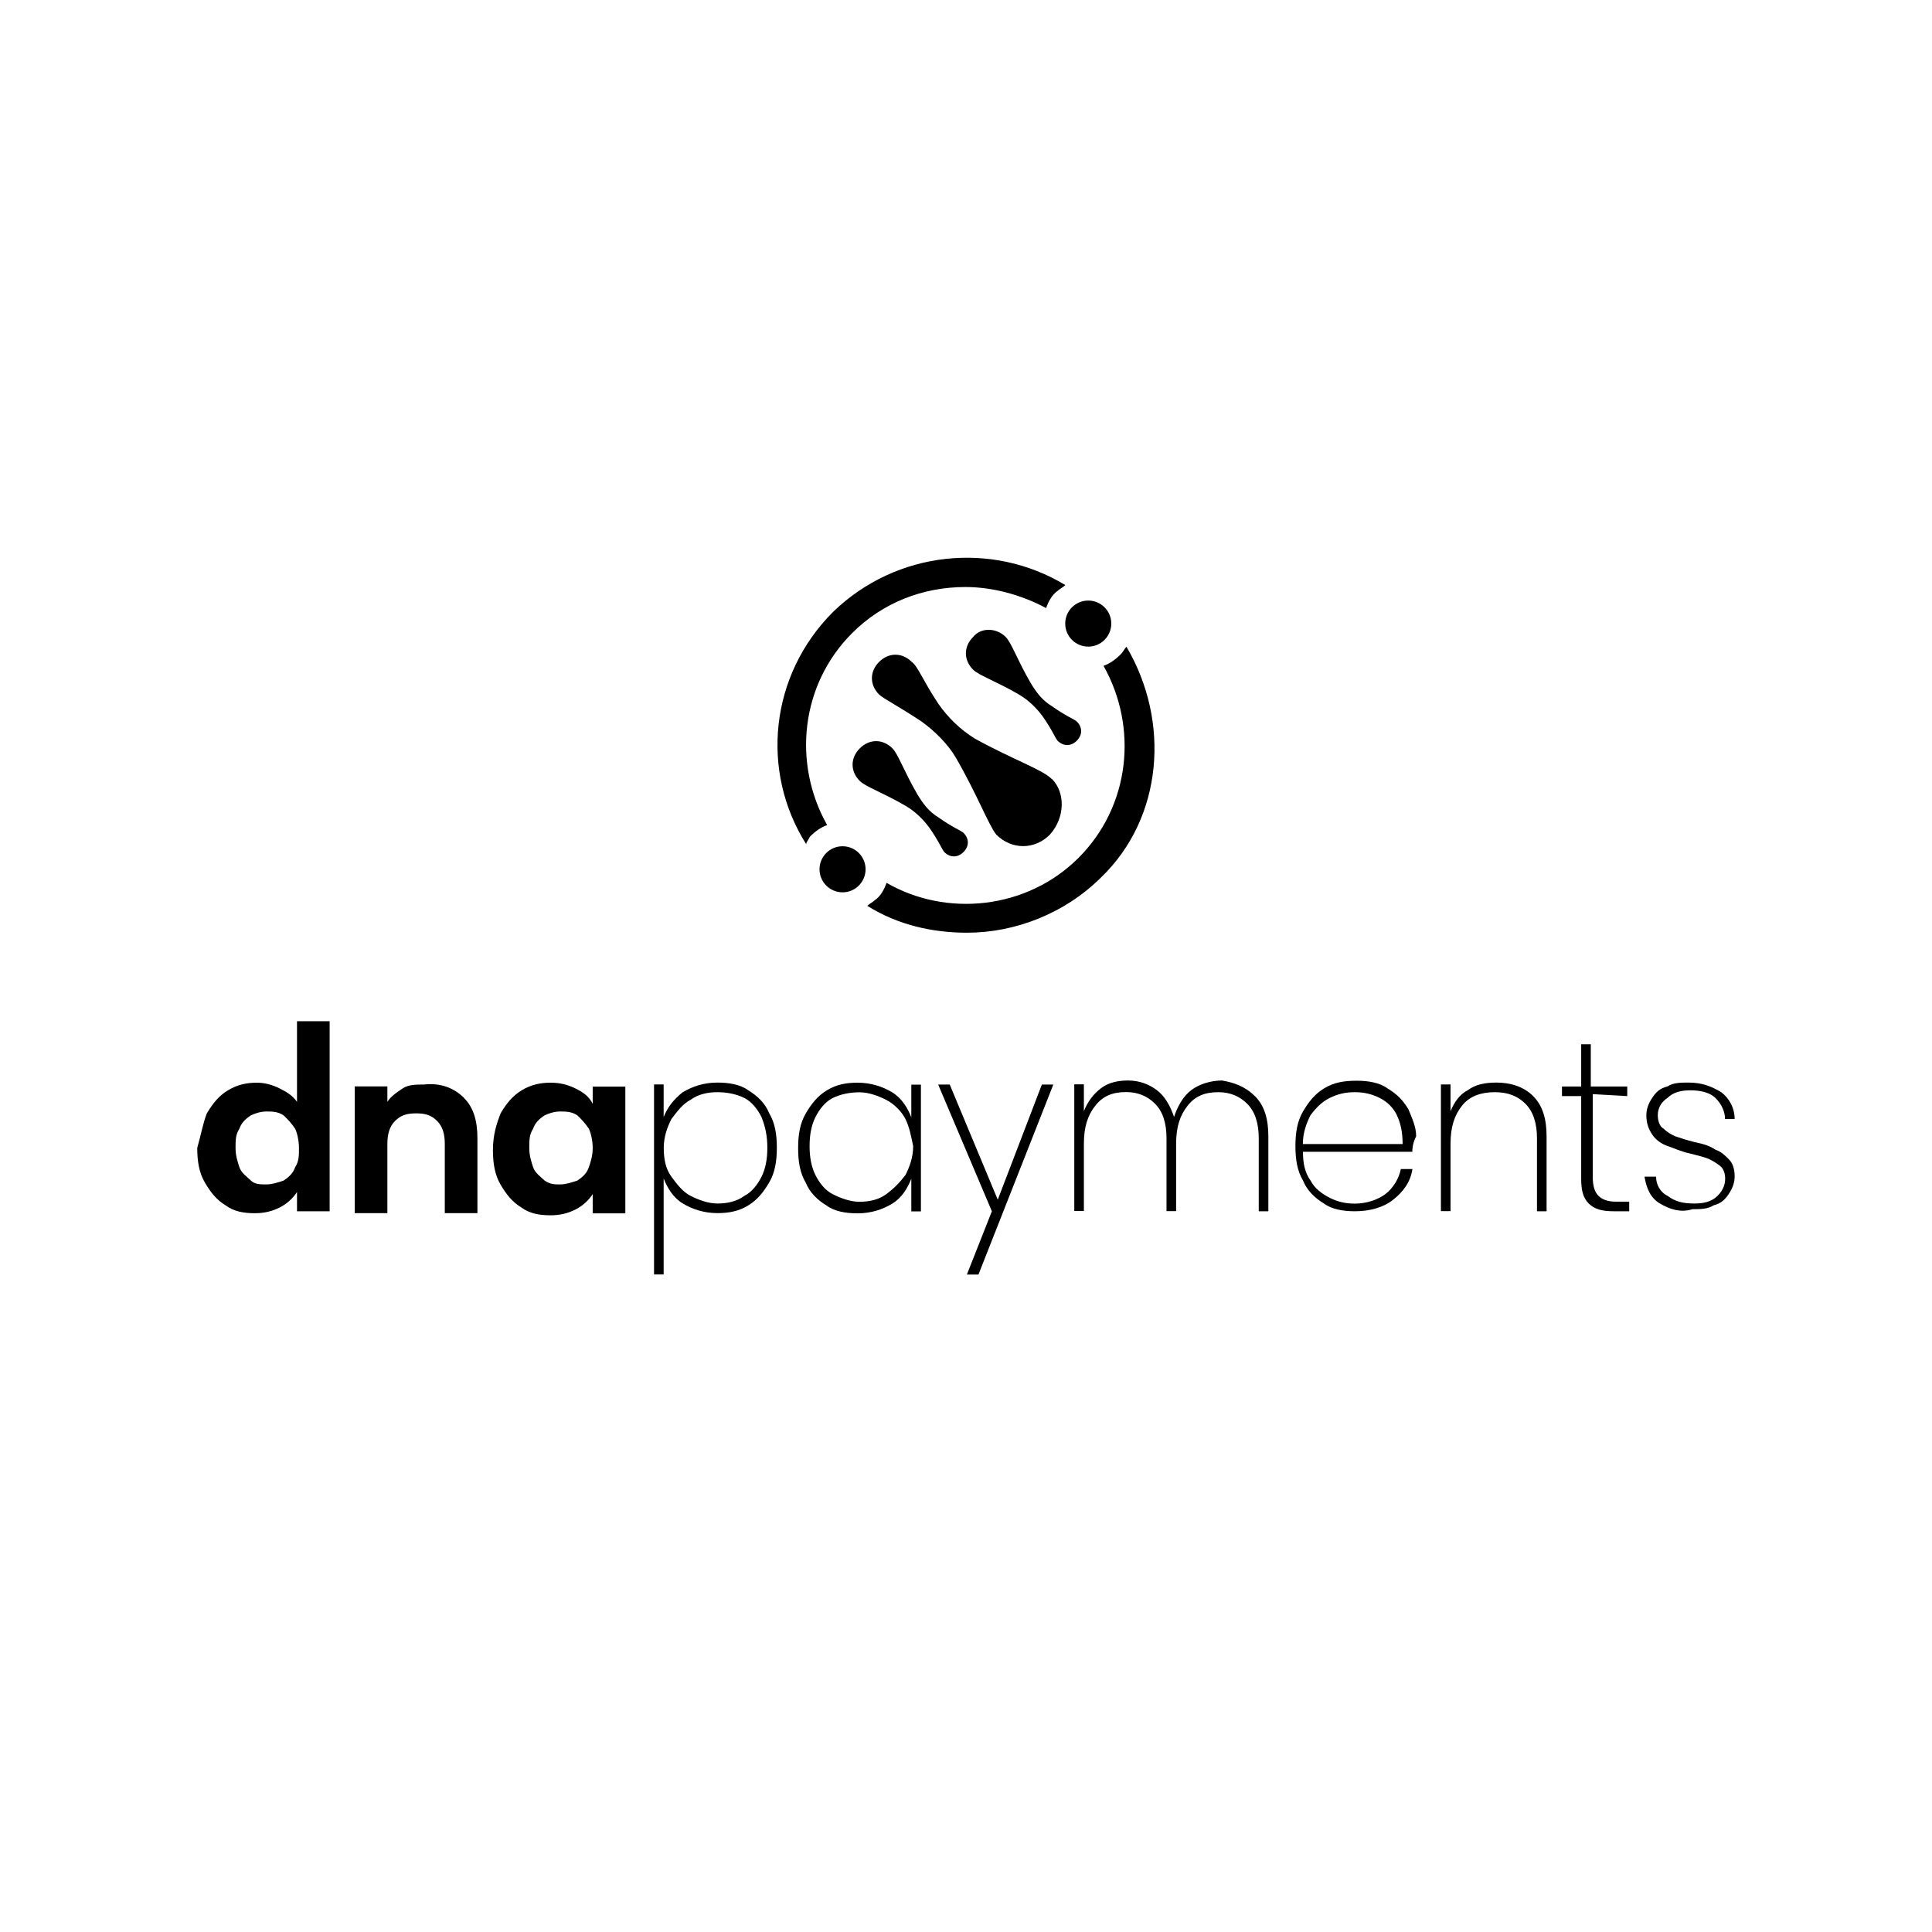 <?xml version="1.0" encoding="UTF-8"?> <svg xmlns="http://www.w3.org/2000/svg" id="Layer_1" data-name="Layer 1" width="177" height="177" viewBox="0 0 177 177"><defs><style> .cls-1 { opacity: 0; } .cls-1, .cls-2 { fill: #000; stroke-width: 0px; } </style></defs><rect class="cls-1" width="177" height="177"></rect><g><path class="cls-2" d="M96.36,71.37c-.88-.88-3.52-1.76-7.03-3.69-1.41-.88-2.46-1.93-3.34-3.17-1.41-2.11-1.93-3.52-2.46-3.87-.88-.88-2.11-.88-2.99,0s-.88,2.11,0,2.99c.35.35,1.76,1.06,3.87,2.46,1.23.88,2.46,2.11,3.17,3.34,1.93,3.34,2.99,6.15,3.69,7.03,1.41,1.41,3.52,1.41,4.92,0,1.41-1.58,1.41-3.87.18-5.1Z"></path><path class="cls-2" d="M92.14,58.36c.53.53,1.06,2.11,2.29,4.22.53.88,1.06,1.58,1.93,2.11,1.23.88,2.11,1.23,2.29,1.41.53.53.53,1.23,0,1.76s-1.23.53-1.76,0c-.18-.18-.53-1.06-1.41-2.29-.53-.7-1.23-1.41-2.11-1.93-2.11-1.23-3.69-1.76-4.22-2.29-.88-.88-.88-2.11,0-2.99.7-.88,2.11-.88,2.99,0Z"></path><path class="cls-2" d="M81.76,68.56c.53.53,1.06,2.11,2.29,4.22.53.88,1.06,1.58,1.93,2.11,1.23.88,2.11,1.23,2.29,1.41.53.53.53,1.23,0,1.76s-1.23.53-1.76,0c-.18-.18-.53-1.06-1.41-2.29-.53-.7-1.23-1.41-2.11-1.93-2.11-1.23-3.69-1.76-4.22-2.29-.88-.88-.88-2.11,0-2.99.88-.88,2.11-.88,2.99,0Z"></path><g><path class="cls-2" d="M74.2,76.65c.53-.53,1.06-.88,1.58-1.06-3.17-5.63-2.46-12.84,2.29-17.59,2.81-2.81,6.51-4.22,10.38-4.22,2.46,0,5.1.7,7.39,1.93.18-.53.53-1.23,1.06-1.58.18-.18.53-.35.7-.53-6.68-4.04-15.47-3.17-21.28,2.46-5.8,5.8-6.68,14.6-2.46,21.28,0-.18.18-.35.35-.7Z"></path><path class="cls-2" d="M103.21,59.24c-.18.18-.35.53-.53.7-.53.53-1.06.88-1.58,1.06,3.17,5.63,2.46,12.84-2.29,17.59s-12.13,5.45-17.59,2.29c-.18.53-.53,1.23-1.06,1.58-.18.18-.53.35-.7.53,2.81,1.76,5.98,2.46,9.14,2.46,4.4,0,8.97-1.76,12.31-5.1,5.63-5.45,6.33-14.24,2.29-21.1Z"></path></g><circle class="cls-2" cx="99.7" cy="57.13" r="2.11"></circle><circle class="cls-2" cx="77.19" cy="79.64" r="2.11"></circle></g><g><path class="cls-2" d="M18.95,102c.53-.88,1.06-1.58,1.93-2.11s1.76-.7,2.64-.7c.7,0,1.41.18,2.11.53s1.23.7,1.58,1.23v-7.39h2.99v17.41h-2.99v-1.76c-.35.53-.88,1.06-1.58,1.41s-1.41.53-2.29.53c-1.06,0-1.93-.18-2.64-.7-.88-.53-1.41-1.23-1.93-2.11s-.7-1.93-.7-3.17c.35-1.23.53-2.29.88-3.17ZM27.04,103.41c-.35-.53-.7-.88-1.06-1.23-.53-.35-1.06-.35-1.58-.35s-1.06.18-1.41.35c-.53.35-.88.7-1.06,1.23-.35.53-.35,1.06-.35,1.76s.18,1.23.35,1.76.7.88,1.06,1.23.88.35,1.41.35,1.06-.18,1.58-.35c.53-.35.88-.7,1.06-1.23.35-.53.35-1.06.35-1.76,0-.7-.18-1.41-.35-1.76Z"></path><path class="cls-2" d="M42.51,100.59c.88.88,1.23,2.11,1.23,3.69v6.86h-2.99v-6.33c0-.88-.18-1.58-.7-2.11-.53-.53-1.06-.7-1.93-.7s-1.41.18-1.93.7-.7,1.23-.7,2.11v6.33h-2.99v-11.61h2.99v1.41c.35-.53.88-.88,1.41-1.23s1.23-.35,1.93-.35c1.58-.18,2.81.35,3.69,1.23Z"></path><path class="cls-2" d="M45.86,102c.53-.88,1.06-1.58,1.93-2.11s1.76-.7,2.64-.7,1.58.18,2.29.53c.7.35,1.23.7,1.58,1.41v-1.58h2.99v11.61h-2.99v-1.76c-.35.53-.88,1.06-1.58,1.41s-1.41.53-2.29.53c-1.06,0-1.93-.18-2.64-.7-.88-.53-1.41-1.23-1.93-2.11s-.7-1.93-.7-3.17c0-1.41.35-2.46.7-3.34ZM53.95,103.41c-.35-.53-.7-.88-1.06-1.23-.53-.35-1.06-.35-1.58-.35s-1.06.18-1.41.35c-.53.35-.88.7-1.06,1.23-.35.53-.35,1.06-.35,1.76s.18,1.23.35,1.76.7.88,1.06,1.23c.53.35.88.35,1.41.35s1.06-.18,1.58-.35c.53-.35.88-.7,1.06-1.23s.35-1.06.35-1.76-.18-1.41-.35-1.76Z"></path><path class="cls-2" d="M62.56,100.06c.88-.53,1.93-.88,3.17-.88,1.06,0,2.11.18,2.81.7.88.53,1.58,1.23,1.93,2.11.53.88.7,1.93.7,3.17s-.18,2.29-.7,3.17-1.06,1.58-1.93,2.11-1.76.7-2.81.7c-1.23,0-2.29-.35-3.17-.88s-1.41-1.41-1.76-2.29v8.79h-.88v-17.41h.88v2.99c.35-.88.88-1.58,1.76-2.29ZM69.77,102.35c-.35-.7-.88-1.41-1.58-1.76s-1.58-.53-2.46-.53-1.76.18-2.46.7c-.7.35-1.23,1.06-1.76,1.76-.35.7-.7,1.58-.7,2.64s.18,1.93.7,2.64,1.06,1.41,1.76,1.76,1.58.7,2.46.7,1.76-.18,2.46-.7c.7-.35,1.23-1.06,1.58-1.76.35-.7.53-1.58.53-2.64s-.18-1.93-.53-2.81Z"></path><path class="cls-2" d="M73.82,102c.53-.88,1.06-1.58,1.93-2.11s1.76-.7,2.81-.7c1.23,0,2.29.35,3.17.88s1.41,1.41,1.76,2.29v-2.99h.88v11.61h-.88v-2.99c-.35.88-.88,1.76-1.76,2.29s-1.93.88-3.17.88c-1.06,0-2.11-.18-2.81-.7-.88-.53-1.58-1.23-1.93-2.11-.53-.88-.7-1.93-.7-3.17s.18-2.29.7-3.17ZM82.96,102.53c-.35-.7-1.06-1.41-1.76-1.76s-1.58-.7-2.46-.7-1.76.18-2.46.53-1.23,1.06-1.58,1.76c-.35.7-.53,1.58-.53,2.64s.18,1.93.53,2.64c.35.7.88,1.41,1.58,1.76s1.58.7,2.46.7,1.76-.18,2.46-.7,1.23-1.06,1.76-1.76c.35-.7.7-1.58.7-2.64-.18-.88-.35-1.76-.7-2.46Z"></path><path class="cls-2" d="M96.5,99.36l-6.86,17.41h-1.06l2.29-5.8-4.92-11.61h1.06l4.4,10.55,4.04-10.55h1.06Z"></path><path class="cls-2" d="M114.97,100.42c.88.88,1.23,2.11,1.23,3.69v6.86h-.88v-6.68c0-1.41-.35-2.46-1.06-3.17-.7-.7-1.58-1.06-2.64-1.06-1.23,0-2.11.35-2.81,1.23s-1.06,1.93-1.06,3.52v6.15h-.88v-6.68c0-1.41-.35-2.46-1.06-3.17-.7-.7-1.58-1.06-2.64-1.06-1.23,0-2.11.35-2.81,1.23s-1.06,1.93-1.06,3.52v6.15h-.88v-11.61h.88v2.46c.35-.88.88-1.58,1.58-2.11s1.58-.7,2.46-.7c1.06,0,1.93.35,2.64.88s1.23,1.41,1.58,2.46c.35-1.06.88-1.93,1.58-2.46.7-.53,1.76-.88,2.81-.88,1.06.18,2.11.53,2.99,1.41Z"></path><path class="cls-2" d="M129.39,105.52h-10.02c0,1.06.18,1.93.7,2.64.35.7,1.06,1.23,1.76,1.58s1.41.53,2.29.53c1.06,0,2.11-.35,2.81-.88s1.23-1.41,1.41-2.29h1.06c-.18,1.23-.88,2.11-1.76,2.81-.88.7-2.11,1.06-3.52,1.06-1.06,0-2.11-.18-2.81-.7-.88-.53-1.58-1.23-1.93-2.11-.53-.88-.7-1.93-.7-3.17s.18-2.29.7-3.17,1.06-1.58,1.93-2.11,1.76-.7,2.99-.7c1.06,0,2.11.18,2.81.7.88.53,1.41,1.06,1.93,1.93.35.88.7,1.58.7,2.46-.35.7-.35,1.23-.35,1.41ZM127.98,102.17c-.35-.7-.88-1.23-1.58-1.58s-1.41-.53-2.29-.53-1.58.18-2.29.53-1.23.88-1.76,1.58c-.35.7-.7,1.58-.7,2.64h9.14c0-1.06-.18-1.93-.53-2.64Z"></path><path class="cls-2" d="M140.46,100.42c.88.88,1.23,2.11,1.23,3.69v6.86h-.88v-6.68c0-1.41-.35-2.46-1.06-3.17-.7-.7-1.58-1.06-2.81-1.06s-2.29.35-2.99,1.23c-.7.88-1.06,1.93-1.06,3.52v6.15h-.88v-11.61h.88v2.46c.35-.88.88-1.58,1.58-1.93.7-.53,1.58-.7,2.64-.7,1.23,0,2.46.35,3.34,1.23Z"></path><path class="cls-2" d="M145.92,100.24v7.56c0,.88.18,1.41.53,1.76.35.35.88.53,1.58.53h1.23v.88h-1.41c-1.06,0-1.76-.18-2.29-.7-.53-.53-.7-1.23-.7-2.29v-7.56h-1.76v-.88h1.76v-3.87h.88v3.87h3.34v.88l-3.17-.18h0Z"></path><path class="cls-2" d="M152.07,110.26c-.88-.53-1.23-1.41-1.41-2.46h1.06c0,.7.35,1.41,1.06,1.76.7.53,1.41.7,2.46.7.88,0,1.58-.18,2.11-.7.53-.53.7-1.06.7-1.58s-.18-.88-.35-1.06-.7-.53-1.06-.7c-.35-.18-1.06-.35-1.76-.53-.88-.18-1.58-.53-2.11-.7-.53-.18-1.06-.53-1.41-1.06-.35-.53-.53-1.06-.53-1.76,0-.53.18-1.06.53-1.58.35-.53.7-.88,1.41-1.06.53-.35,1.23-.35,1.93-.35,1.23,0,2.11.35,2.99.88.7.53,1.23,1.41,1.23,2.46h-.88c0-.7-.35-1.41-.88-1.93s-1.41-.7-2.29-.7-1.58.18-2.11.7c-.53.35-.88.88-.88,1.58,0,.53.18,1.06.53,1.23.35.35.7.53,1.06.7.53.18,1.06.35,1.76.53.88.18,1.41.35,1.93.7.53.18.88.53,1.23.88s.53.88.53,1.58c0,.53-.18,1.06-.53,1.58-.35.53-.7.88-1.41,1.06-.53.35-1.23.35-1.93.35-1.06.35-2.11,0-2.99-.53Z"></path></g></svg> 